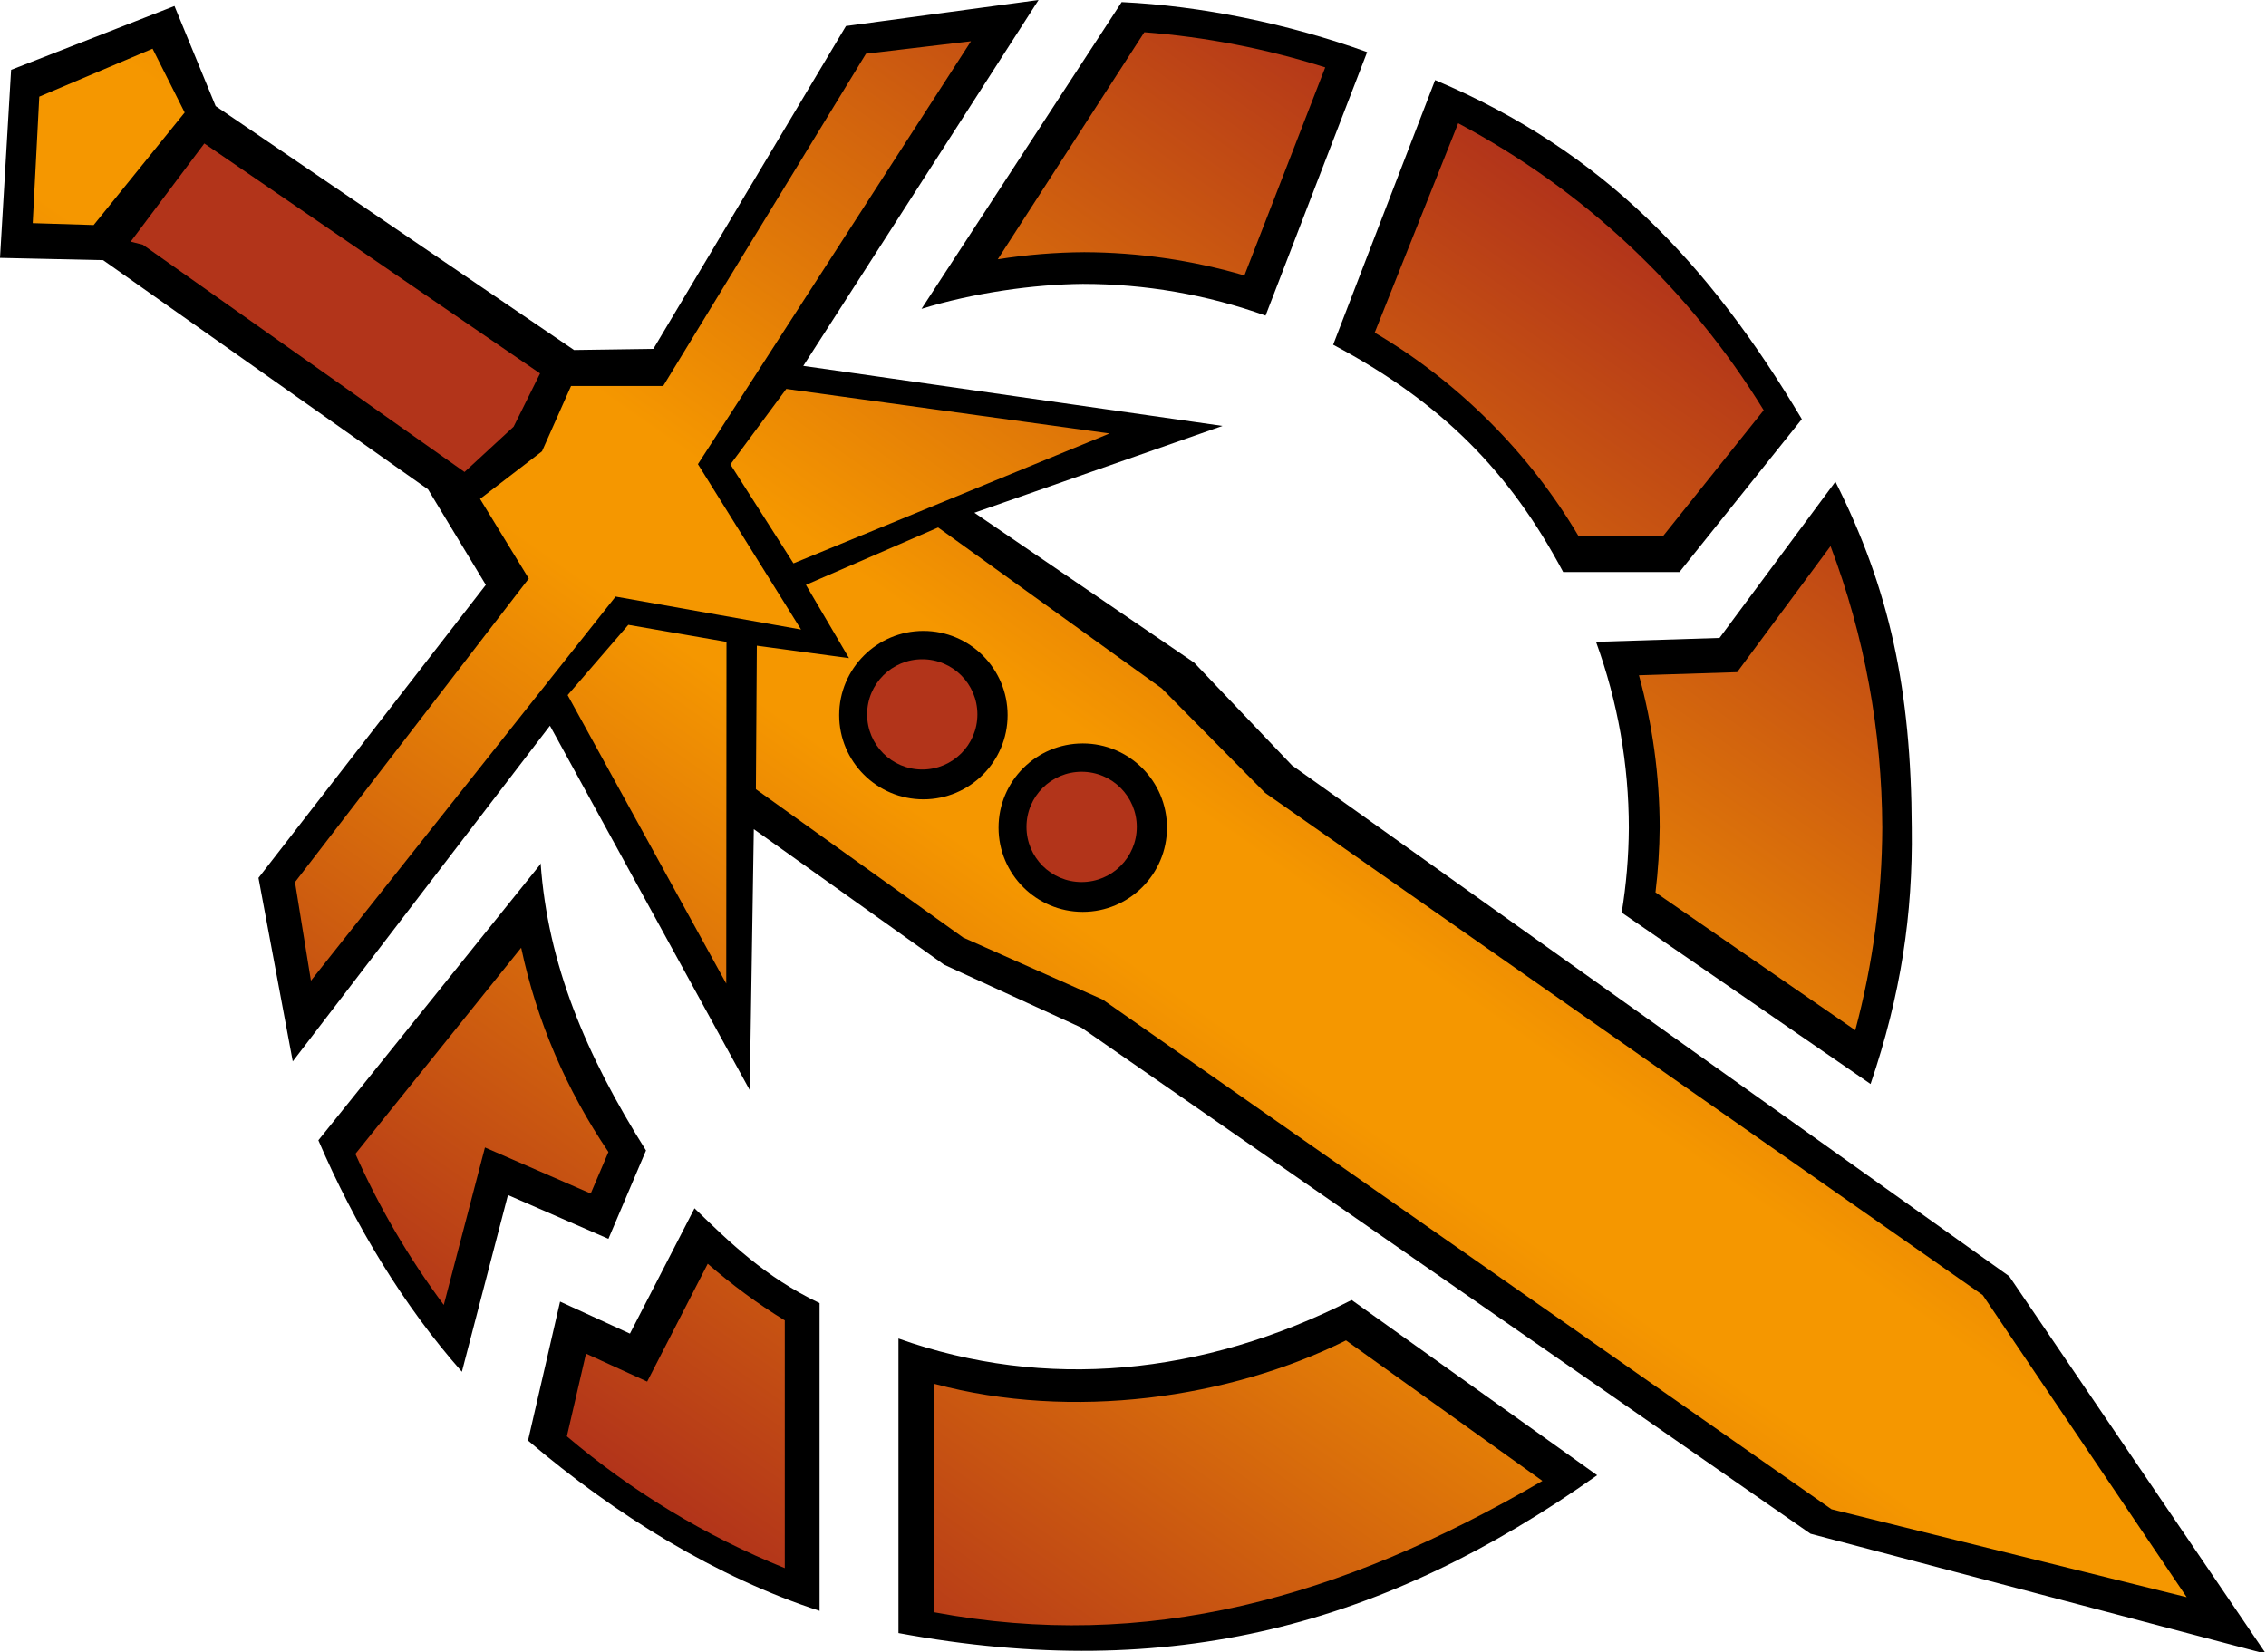 <?xml version="1.0" encoding="UTF-8" standalone="no"?>
<svg xmlns="http://www.w3.org/2000/svg" version="1.1" width="600" height="437.628">
	<defs>
		<linearGradient id="gradient-body" x1="165" y1="392" x2="286" y2="219" gradientUnits="userSpaceOnUse" spreadMethod="reflect">
			<stop offset="0" stop-color="#b2341a" />
			<stop offset="0.9" stop-color="#f59700" />
		</linearGradient>
	</defs>
	<path id="outline" fill="black" d="M 297,0.558 244,81.8 c 13.6,-4.21 29.7,-6.5 42.7,-6.61 16.5,0.002 32.9,2.84 48.4,8.4 L 362,13.8 C 341,6.23 318,1.56 297,0.558 Z m 189,127 -30.7,41.4 -32.7,1.03 c 5.75,15.8 8.69,32.5 8.69,49.3 -0.044,7.51 -0.675,15 -1.89,22.4 l 65.9,45.4 c 8.06,-23.7 11.2,-45 10.9,-67.8 -0.145,-36.7 -5.87,-63.2 -20.2,-91.7 z M 143,229 84.3,302 c 9.61,22.4 22.6,43.9 38,61.3 l 12.2,-46.8 26.6,11.6 9.95,-23.4 c -16,-25.4 -26,-49.4 -27.9,-76.1 z m 40.9,91 -17.1,33.2 -18.5,-8.48 -8.49,36.8 c 23.2,19.8 50.1,36.3 77.2,45.1 v -81.5 c -14.5,-6.89 -24,-16.3 -33.1,-25.1 z m 174,24.3 c -39.5,20.1 -81.2,24 -120,10.2 v 78 c 72.3,13.4 129,-2.17 185,-41.8 z M 380,21.2 353,91.3 c 28.8,15.3 46.8,33.7 60.9,60.2 h 30.8 l 32.4,-40.5 c -24.5,-41.1 -52.5,-70.9 -96.9,-89.7 z m 99.4,385 -193,-134 -36.4,-16.7 -50.4,-35.9 -1.08,69.1 -52.9,-96.5 -68.1,88.9 -9.08,-48.6 60.2,-77.6 -15.3,-25.3 L 27.3,68.9 13.6,68.6 0,68.3 2.94,18.5 46.2,1.6 57.1,28.1 152,92.7 173,92.4 224,6.9 275,0 l -62.3,96.9 111,15.9 -65.7,23 58.2,39.7 25.9,27.2 L 532,338 600,438 Z" />
	<path id="body" fill="url(#gradient-body)" d="m 303,8.54 c 16.3,1.25 32.3,4.37 47.9,9.31 l -21.4,55.1 c -13.8,-4.04 -28.1,-6.11 -42.4,-6.16 -7.68,0.048 -15.3,0.676 -22.9,1.88 z m 83.1,24.1 c 33.3,17.7 61.2,43.9 80.9,76 l -26.7,33.4 H 418 C 405,120 386,101 364,88.1 Z m 98.6,112 c 9,23.8 13.6,49 13.7,74.5 -0.068,18.1 -2.47,36.2 -7.15,53.7 l -52.9,-36.5 c 0.695,-5.73 1.06,-11.5 1.11,-17.3 -0.034,-13.6 -1.88,-27.1 -5.49,-40.2 l 26,-0.818 z M 138,251 c 4.11,19.4 12,37.7 23.1,54.1 l -4.69,11 -28,-12.2 -10.9,41.7 c -9.23,-12.4 -17.1,-25.8 -23.4,-40 z m 49.4,83.7 c 6.39,5.55 13.2,10.6 20.4,15 v 65.6 c -21,-8.48 -40.5,-20.3 -57.7,-34.9 l 5.06,-21.9 16.2,7.41 z m 169,20.3 52,37.2 c -53.6,31.3 -105,45.3 -161,34.8 v -60.5 c 36.5,9.83 78.2,3.84 109,-11.5 z m -163,-232 16.7,26.2 83.7,-34.4 -85.6,-11.8 z m -43.1,61.1 42,76.4 0.065,-90.5 -26,-4.51 z M 8.66,59.1 10.4,25.6 40.4,12.9 48.9,29.8 24.8,59.6 Z M 579,423 525,343 335,210 l -27.4,-27.7 -59.2,-42.6 -35,15.2 11.4,19.4 -24.4,-3.29 -0.248,38 54.9,39.3 36.9,16.4 193,135 z m -416,-265 49.1,8.73 -27.3,-43.8 72.3,-112 -27.8,3.3 -53.7,88 h -24.4 l -7.69,17.3 -16.4,12.6 12.9,21.1 -61.9,80.4 4.22,26.1 z m 146,61.2 c 0,12.3 -10,22.3 -22.3,22.3 -12.3,0 -22.3,-10 -22.3,-22.3 0,-12.3 10,-22.3 22.3,-22.3 12.3,0 22.3,10 22.3,22.3 z m -42.2,-29.8 c 0,12.3 -10,22.3 -22.3,22.3 -12.3,0 -22.3,-10 -22.3,-22.3 0,-12.3 10,-22.3 22.3,-22.3 12.3,0 22.3,10 22.3,22.3 z" />
	<path id="detailing" fill="#b2341a" d="m 301,219 c 0,8.09 -6.56,14.6 -14.6,14.6 -8.09,0 -14.6,-6.56 -14.6,-14.6 0,-8.09 6.56,-14.6 14.6,-14.6 8.09,0 14.6,6.56 14.6,14.6 z m -42.2,-29.8 c 0,8.09 -6.56,14.6 -14.6,14.6 -8.09,0 -14.6,-6.56 -14.6,-14.6 0,-8.09 6.56,-14.6 14.6,-14.6 8.09,0 14.6,6.56 14.6,14.6 z M 136,113 143,98.9 54.1,38 34.6,64 37.8,64.8 123,125 Z" />
	</svg>